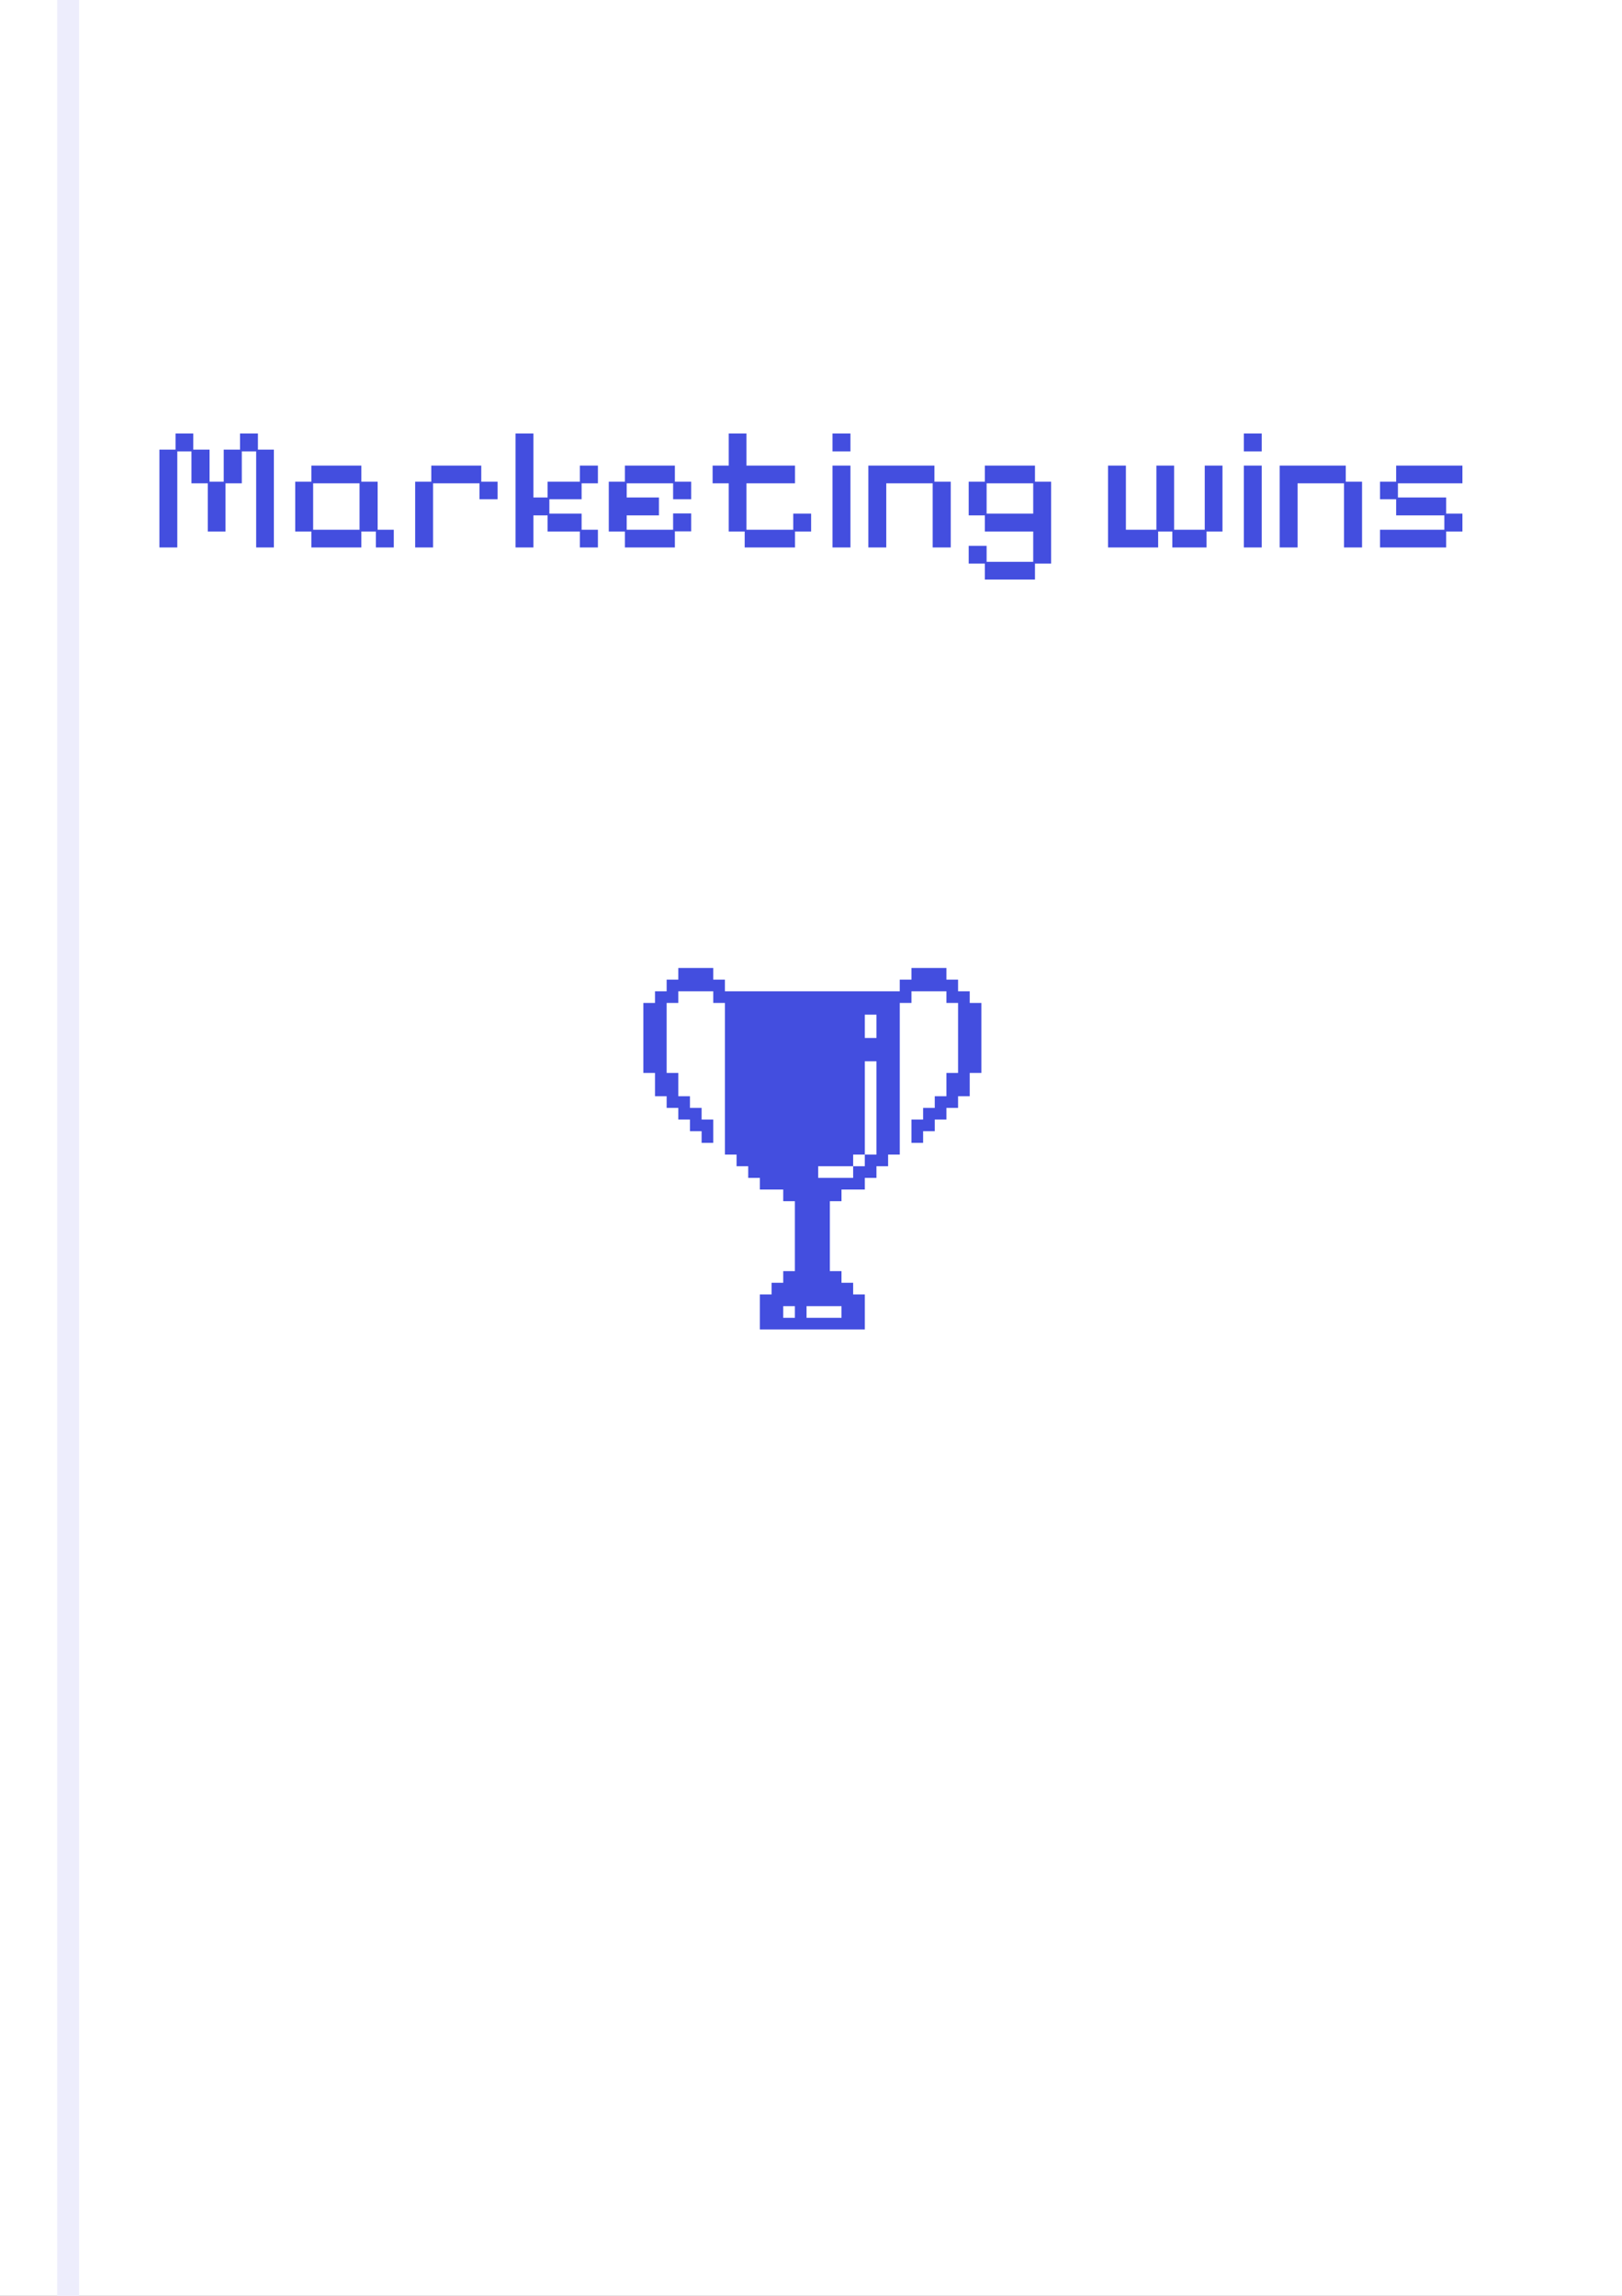 <?xml version="1.0" encoding="UTF-8" standalone="no"?>
<svg width="595" height="842" viewBox="0 0 595 842" fill="none" xmlns="http://www.w3.org/2000/svg">
<rect x="0" y="0" width="595" height="842" fill="#333333" stroke="none"/>
<g clip-path="url(#clip0_2942_51)">
<rect width="595" height="842" fill="white"/>
<rect x="21" width="8" height="842" fill="#EDEDFC"/>
<path d="M355.726 363.549H351.451V359.274H347.177V355H342.903H338.628H334.354V359.274H330.058V363.549H325.783H321.509H317.235H312.96H308.686H304.412H300.137H295.863H291.588H287.314H283.04H278.744H274.469H270.195H265.92V359.274H261.646V355H257.372H253.097H248.823V359.274H244.549V363.549H240.274V367.823H236V372.119V376.394V380.668V384.942V389.217V393.491H240.274V397.765V402.04H244.549V406.314H248.823V410.588H253.097V414.863H257.372V419.137H261.646V414.863V410.588H257.372V406.314H253.097V402.04H248.823V397.765V393.491H244.549V389.217V384.942V380.668V376.394V372.119V367.823H248.823V363.549H253.097H257.372H261.646V367.823H265.92V372.119V376.394V380.668V384.942V389.217V393.491V397.765V402.04V406.314V410.588V414.863V419.137V423.433H270.195V427.708H274.469V431.982H278.744V436.256H283.04H287.314V440.531H291.588V444.805V449.08V453.354V457.628V461.903V466.177H287.314V470.451H283.04V474.726H278.744V479.022V483.296V487.571H283.04H287.314H291.588H295.863H300.137H304.412H308.686H312.96H317.235V483.296V479.022V474.726H312.96V470.451H308.686V466.177H304.412V461.903V457.628V453.354V449.08V444.805V440.531H308.686V436.256H312.96H317.235V431.982H321.509V427.708H325.783V423.433H330.058V419.137V414.863V410.588V406.314V402.04V397.765V393.491V389.217V384.942V380.668V376.394V372.119V367.823H334.354V363.549H338.628H342.903H347.177V367.823H351.451V372.119V376.394V380.668V384.942V389.217V393.491H347.177V397.765V402.04H342.903V406.314H338.628V410.588H334.354V414.863V419.137H338.628V414.863H342.903V410.588H347.177V406.314H351.451V402.04H355.726V397.765V393.491H360V389.217V384.942V380.668V376.394V372.119V367.823H355.726V363.549ZM321.509 376.394V380.668H317.235V376.394V372.119H321.509V376.394ZM287.314 483.296V479.022H291.588V483.296H287.314ZM304.412 483.296H300.137H295.863V479.022H300.137H304.412H308.686V483.296H304.412ZM317.235 423.433V427.708H312.96V431.982H308.686H304.412H300.137V427.708H304.412H308.686H312.96V423.433H317.235V419.137V414.863V410.588V406.314V402.04V397.765V393.491V389.217H321.509V393.491V397.765V402.04V406.314V410.588V414.863V419.137V423.433H317.235Z" fill="#434EDF"/>
<path d="M58.475 200.78V164.9H64.39V158.985H70.89V164.9H76.87V176.665H82.07V164.9H88.05V158.985H94.615V164.9H100.465V200.78H93.965V165.55H88.7V177.25H82.72V194.93H76.22V177.25H70.24V165.55H65.04V200.78H58.475ZM114.219 200.78V194.93H108.304V176.665H114.219V170.75H132.549V176.665H138.529V194.28H144.444V200.78H137.879V194.93H132.549V200.78H114.219ZM114.869 194.28H131.899V177.25H114.869V194.28ZM152.294 200.78V176.665H158.209V170.75H176.539V176.665H182.519V183.1H175.889V177.25H158.859V200.78H152.294ZM189.11 200.78V158.985H195.675V182.45H200.875V176.665H212.705V170.75H219.335V177.25H213.355V183.1H201.525V188.365H213.355V194.28H219.335V200.78H212.705V194.93H200.875V189.015H195.675V200.78H189.11ZM229.239 200.78V194.93H223.324V176.665H229.239V170.75H247.569V176.665H253.549V183.1H246.919V177.25H229.889V182.45H241.719V189.015H229.889V194.28H246.919V188.3H253.549V194.865H247.569V200.78H229.239ZM273.175 200.78V194.93H267.325V177.25H261.41V170.75H267.325V158.985H273.825V170.75H291.635V177.25H273.825V194.28H290.985V188.365H297.55V194.93H291.635V200.78H273.175ZM305.399 200.78V170.75H311.964V200.78H305.399ZM305.399 165.55V158.985H311.964V165.55H305.399ZM318.539 200.78V170.75H342.784V176.665H348.764V200.78H342.134V177.25H325.104V200.78H318.539ZM361.27 212.545V206.695H355.355V200.195H361.92V206.045H379.015V194.93H361.27V189.015H355.355V176.665H361.27V170.75H379.665V176.665H385.58V206.695H379.665V212.545H361.27ZM361.92 188.365H379.015V177.25H361.92V188.365ZM406.454 200.78V170.75H413.019V194.28H424.199V170.75H430.699V194.28H441.944V170.75H448.444V194.93H442.594V200.78H430.049V194.93H424.849V200.78H406.454ZM456.283 200.78V170.75H462.848V200.78H456.283ZM456.283 165.55V158.985H462.848V165.55H456.283ZM469.422 200.78V170.75H493.667V176.665H499.647V200.78H493.017V177.25H475.987V200.78H469.422ZM506.239 200.78V194.28H529.834V189.015H512.154V183.1H506.239V176.665H512.154V170.75H536.464V177.25H512.804V182.45H530.484V188.365H536.464V194.93H530.484V200.78H506.239Z" fill="#434EDF"/>
</g>
<defs>
<clipPath id="clip0_2942_51">
<rect width="595" height="842" fill="white"/>
</clipPath>
</defs>
</svg>
